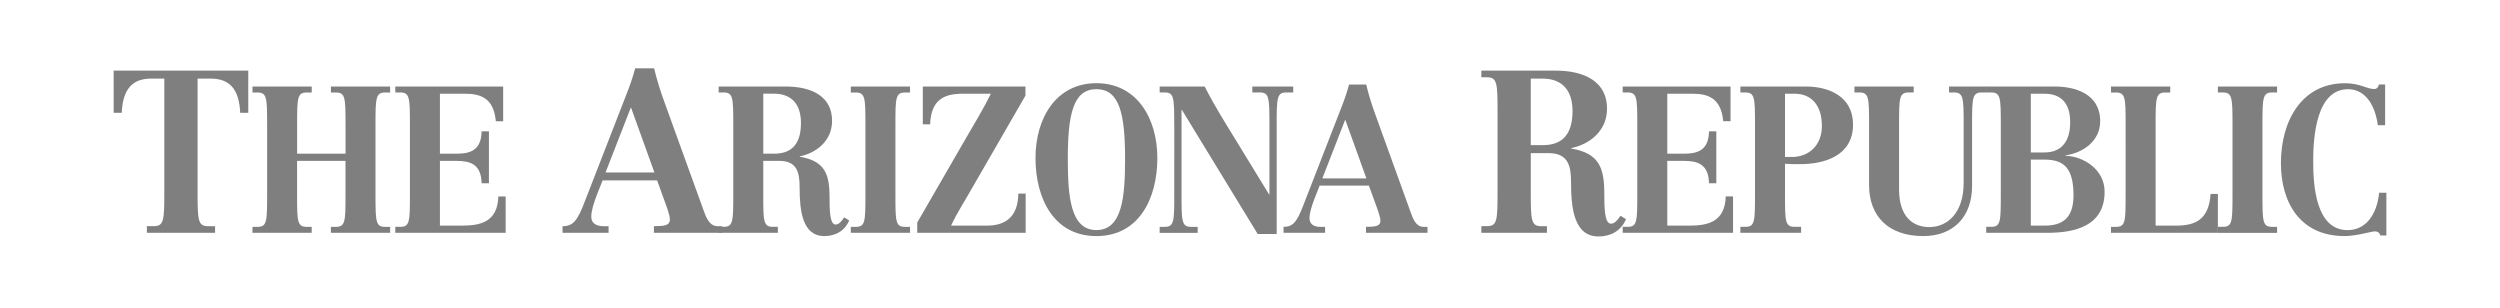 <svg width="65" height="8" fill="none" xmlns="http://www.w3.org/2000/svg"><g clip-path="url(#the-arizona-republic__a)" fill="#7F7F7F"><path d="M4.273 2.044h-.344c-.46 0-.736.242-.764.888h-.21V1.836h3.5v1.096h-.21c-.027-.646-.304-.888-.764-.888h-.344v2.92c0 .757.006.917.272.917h.183v.172H3.819V5.88H4c.266 0 .272-.16.272-.918v-2.92Zm2.291 3.854H6.7c.24 0 .245-.145.245-.828V3.233c0-.684-.006-.828-.25-.828h-.13V2.25h1.54v.155h-.13c-.246 0-.25.144-.25.828v.763h1.259v-.763c0-.684-.005-.828-.25-.828h-.13V2.25h1.539v.155h-.13c-.244 0-.25.144-.25.828V5.07c0 .683.006.828.245.828h.135v.155h-1.54v-.155h.13c.246 0 .25-.145.25-.828v-.887H7.724v.887c0 .683.005.828.25.828h.13v.155h-1.54v-.155Zm3.714-.001h.135c.24 0 .245-.144.245-.827V3.232c0-.683-.005-.828-.25-.828h-.13V2.25h2.804v.903h-.19c-.055-.604-.395-.716-.8-.716h-.654v1.559h.434c.345 0 .64-.08.65-.582h.19v1.351h-.19c-.01-.502-.305-.582-.65-.582h-.434v1.683h.574c.475 0 .925-.091.945-.758h.19v.945h-2.869v-.156Zm6.126-3.107-.66 1.694h1.27l-.61-1.694Zm.598 3.091c.25-.006.415-.006.415-.177 0-.113-.089-.343-.188-.616l-.144-.397h-1.418l-.15.379c-.077.201-.144.415-.144.563 0 .16.111.242.3.248h.15v.172h-1.197v-.172c.282 0 .388-.154.57-.621l1.08-2.778c.089-.225.172-.45.238-.705h.493c.072.297.156.57.255.842l1.026 2.836c.066.189.154.426.37.426h.117v.172h-1.773v-.172Z"/><path d="M19.845 3.995h.29c.39 0 .69-.191.69-.795 0-.566-.32-.764-.7-.764h-.28v1.56Zm-1.16 1.902h.136c.24 0 .244-.144.244-.828V3.232c0-.683-.004-.828-.25-.828h-.13v-.155h1.74c.705 0 1.209.273 1.209.892 0 .53-.42.84-.84.924v.01c.67.113.775.471.775 1.07 0 .278 0 .693.155.693.085 0 .155-.08.225-.186l.13.08c-.12.283-.37.406-.645.406-.574 0-.644-.663-.644-1.266 0-.369-.056-.69-.53-.69h-.415v.887c0 .684.005.828.245.828h.135v.155h-1.54v-.155Zm3.435.001h.136c.24 0 .245-.145.245-.828V3.233c0-.684-.005-.828-.25-.828h-.13V2.25h1.54v.155h-.13c-.246 0-.25.144-.25.828V5.07c0 .683.004.828.245.828h.135v.155h-1.54v-.155Zm1.728-.112 1.25-2.164c.23-.395.5-.843.664-1.185h-.795c-.415.016-.76.15-.784.796h-.19V2.25h2.669v.235l-1.39 2.409c-.185.33-.39.64-.544.972h.93c.453 0 .809-.197.819-.833h.19v1.02h-2.819v-.267Zm4.659.196c.675 0 .745-.875.745-1.847 0-1.165-.14-1.816-.745-1.816-.604 0-.744.651-.744 1.816 0 .972.07 1.847.744 1.847Zm0-3.819c1.05 0 1.584.91 1.584 1.945 0 1.058-.48 2.03-1.584 2.03s-1.584-.972-1.584-2.03c0-1.036.535-1.945 1.584-1.945Zm2.023 1.069c0-.683-.005-.828-.245-.828h-.134v-.155h1.17c.28.545.53.935.824 1.416l.85 1.389h.01V3.232c0-.683-.006-.828-.245-.828h-.2v-.155h1.064v.155h-.184c-.241 0-.246.145-.246.828v2.852H32.7l-1.97-3.226h-.01V5.07c0 .684.006.828.245.828h.175v.156h-.989v-.156h.134c.24 0 .246-.144.246-.828V3.232Zm4.446-.122-.595 1.528h1.145l-.55-1.528Zm.54 2.788c.225-.005.375-.005.375-.16 0-.102-.08-.31-.17-.555l-.13-.358h-1.28l-.134.341c-.07.182-.13.374-.13.508 0 .144.1.22.27.224h.135v.155h-1.08v-.155c.255 0 .35-.139.514-.56l.975-2.506c.08-.203.155-.406.215-.635h.445c.065.267.14.513.23.758l.924 2.558c.06.172.14.385.336.385h.104v.155h-1.599v-.155ZM39.8 3.773h.322c.432 0 .764-.213.764-.883 0-.627-.355-.846-.776-.846h-.31v1.729ZM38.515 5.88h.15c.265 0 .271-.16.271-.917V2.926c0-.758-.006-.917-.277-.917h-.144v-.173h1.928c.781 0 1.34.303 1.34.99 0 .586-.465.93-.93 1.024v.012c.742.125.859.521.859 1.185 0 .308 0 .769.171.769.095 0 .172-.089.25-.207l.143.09c-.132.313-.41.449-.714.449-.637 0-.715-.735-.715-1.404 0-.409-.06-.763-.587-.763h-.46v.983c0 .757.006.917.272.917h.148v.172h-1.705v-.172Z"/><path d="M42.19 5.897h.135c.24 0 .244-.144.244-.828V3.232c0-.683-.004-.828-.25-.828h-.129v-.155h2.804v.903h-.19c-.055-.603-.395-.715-.8-.715h-.655v1.559h.436c.344 0 .64-.08.649-.582h.19v1.351h-.19c-.01-.502-.305-.582-.65-.582h-.435v1.683h.576c.474 0 .924-.092.944-.759h.19v.946H42.19v-.156Zm4.22-1.816h.185c.42 0 .774-.288.774-.806 0-.54-.274-.838-.71-.838h-.249V4.08Zm-1.16 1.816h.135c.24 0 .245-.144.245-.827V3.232c0-.683-.005-.828-.25-.828h-.13V2.25h1.71c.579 0 1.219.25 1.219.988 0 .827-.765 1.03-1.384 1.03-.14 0-.275 0-.385-.01v.812c0 .683.005.827.245.827h.174v.156H45.25v-.156Zm6.404-3.493h-.13c-.245 0-.25.145-.25.829v1.602c0 .785-.47 1.303-1.27 1.303-.924 0-1.408-.534-1.408-1.324V3.233c0-.684-.005-.829-.25-.829h-.13V2.25h1.54v.154h-.13c-.246 0-.25.145-.25.829v1.693c0 .72.37.978.784.978.475 0 .895-.37.895-1.149V3.233c0-.684-.005-.829-.25-.829h-.13V2.25h.98v.154Z"/><path d="M52.801 3.964h.35c.47 0 .674-.315.674-.785 0-.358-.125-.742-.67-.742h-.354v1.527Zm0 1.902h.355c.44 0 .755-.167.755-.786 0-.71-.251-.93-.75-.93h-.36v1.716Zm-1.16.031h.135c.24 0 .245-.144.245-.828V3.232c0-.683-.005-.828-.25-.828h-.13v-.155h1.78c.52 0 1.184.182 1.184.903 0 .523-.46.828-.905.887v.01c.475.016 1.02.358 1.02.935 0 .887-.759 1.069-1.489 1.069h-1.59v-.156Zm3.245.001h.135c.24 0 .245-.145.245-.828V3.233c0-.684-.005-.828-.25-.828h-.13V2.25h1.54v.155h-.13c-.245 0-.25.144-.25.828v2.633h.534c.494 0 .85-.15.895-.823h.19v1.01h-2.779v-.155Z"/><path d="M57.665 5.897h.135c.24 0 .245-.144.245-.828V3.232c0-.683-.006-.828-.25-.828h-.13v-.155h1.539v.155h-.13c-.244 0-.25.145-.25.828V5.07c0 .684.006.828.245.828h.135v.156h-1.539v-.156Zm4.348-2.642h-.19c-.06-.46-.285-.93-.77-.936-.824 0-.91 1.218-.91 1.88 0 .658.08 1.784.895 1.784.46 0 .76-.384.82-.972h.19v1.111h-.16c-.01-.053-.055-.106-.14-.106-.105 0-.475.122-.79.122-1.144 0-1.654-.86-1.654-1.896 0-1.106.545-2.078 1.664-2.078.395 0 .57.15.755.15.09 0 .114-.059.13-.118h.16v1.059Z"/></g><defs><clipPath id="the-arizona-republic__a"><path fill="#fff" transform="translate(2.955 1.777)" d="M0 0h59.091v4.37H0z"/></clipPath></defs></svg>